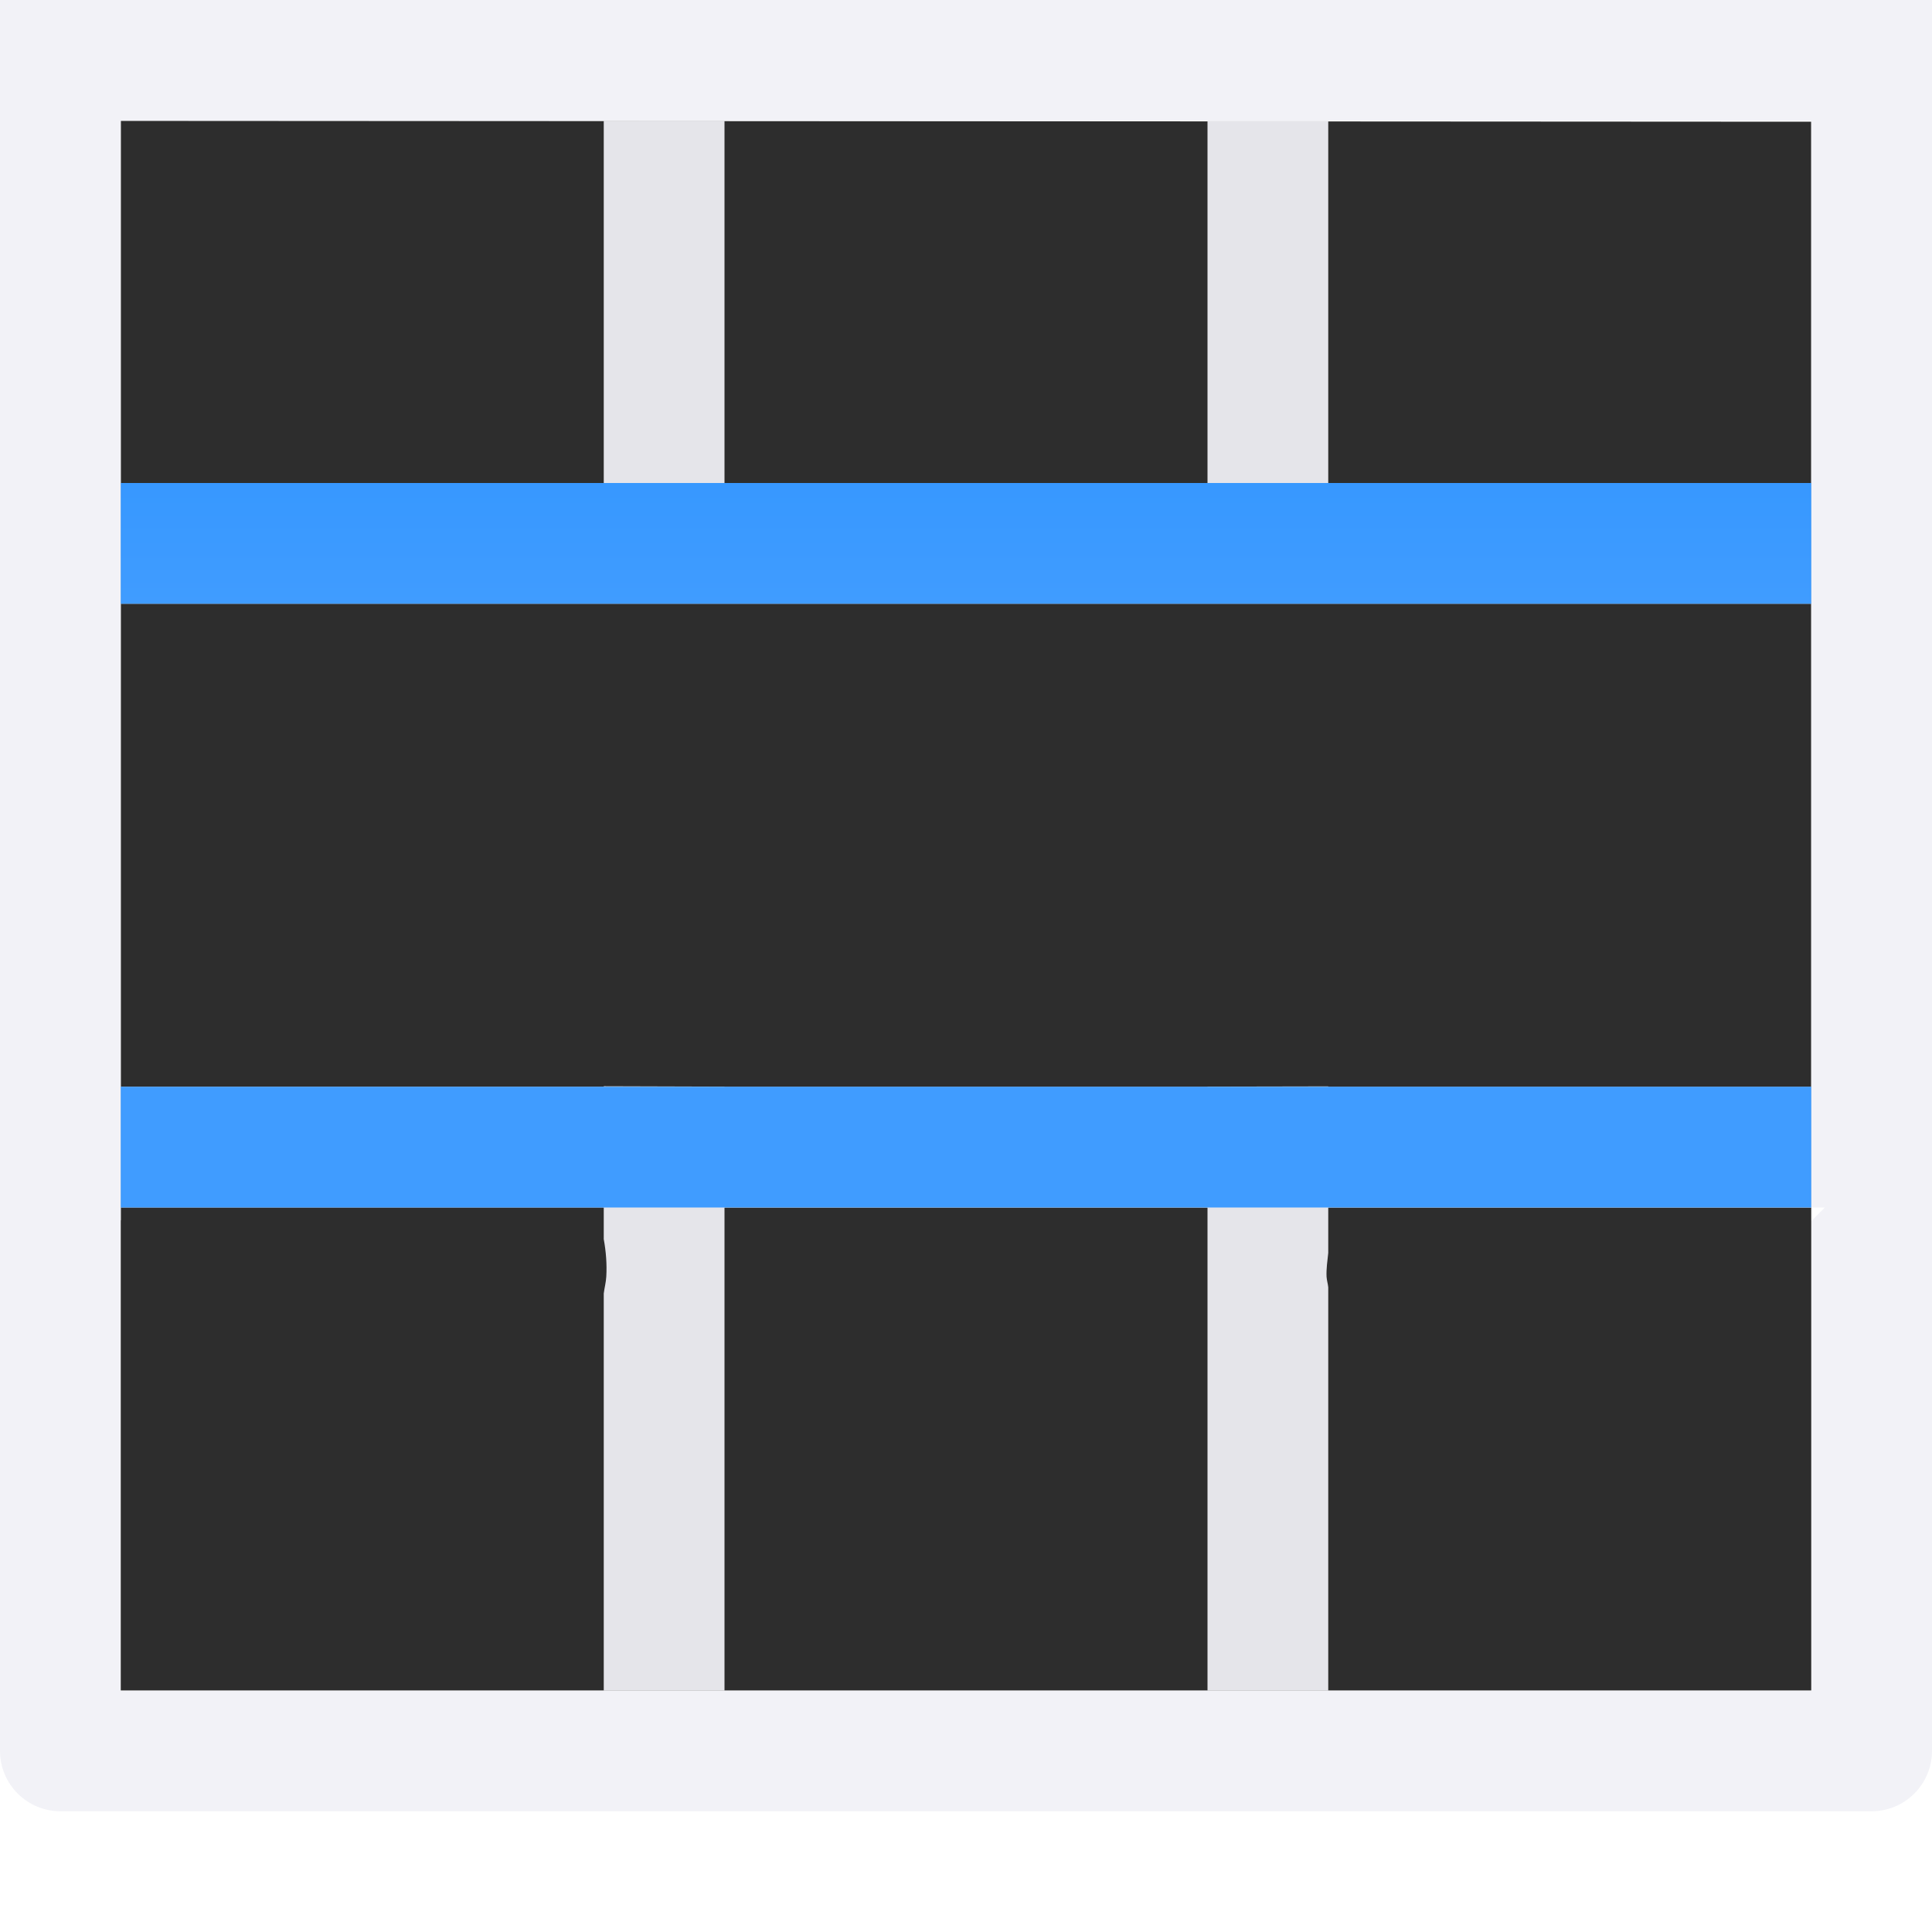 <svg height="16" viewBox="0 0 16 16" width="16" xmlns="http://www.w3.org/2000/svg" xmlns:xlink="http://www.w3.org/1999/xlink"><linearGradient id="a" gradientUnits="userSpaceOnUse" x1="40" x2="40" y1="5" y2="-1"><stop offset="0" stop-color="#409cff"/><stop offset="1" stop-color="#0a84ff"/></linearGradient><path d="m1 1v13h14v-12.992z" fill="#2d2d2d"/><path d="m5 1v3h-4v1h14v-1h-4v-3h-1v3h-4v-3zm0 7.996v.004h-.865-3.135v1h3.924.076v.262c.019.104.027.209.021.311-.003.048-.015.092-.021.139v3.289h1v-4h4v4h1v-3.34c-.003-.03-.012-.057-.014-.088-.003-.065.007-.131.014-.197v-.375h.084 3.916v-1h-3.127-.873v-.004l-1 .002v.002h-4v-.002z" fill="#e5e5ea"/><path d="m0 0v5 .875 4.23 4.395c-0.0.276.224.5.5.5h15c.276 0.0.5-.224.5-.5v-4.5-.889-3.244-.867-5zm1 1h4 1 4 1 4v3 1 4 1h.113l-.111.111v3.891h-14.004v-3.896h.002v-.105-1-4-1z" fill="#f2f2f7"/><path d="m1 4v1h14v-1zm0 5v1h14v-1z" fill="url(#a)"/></svg>